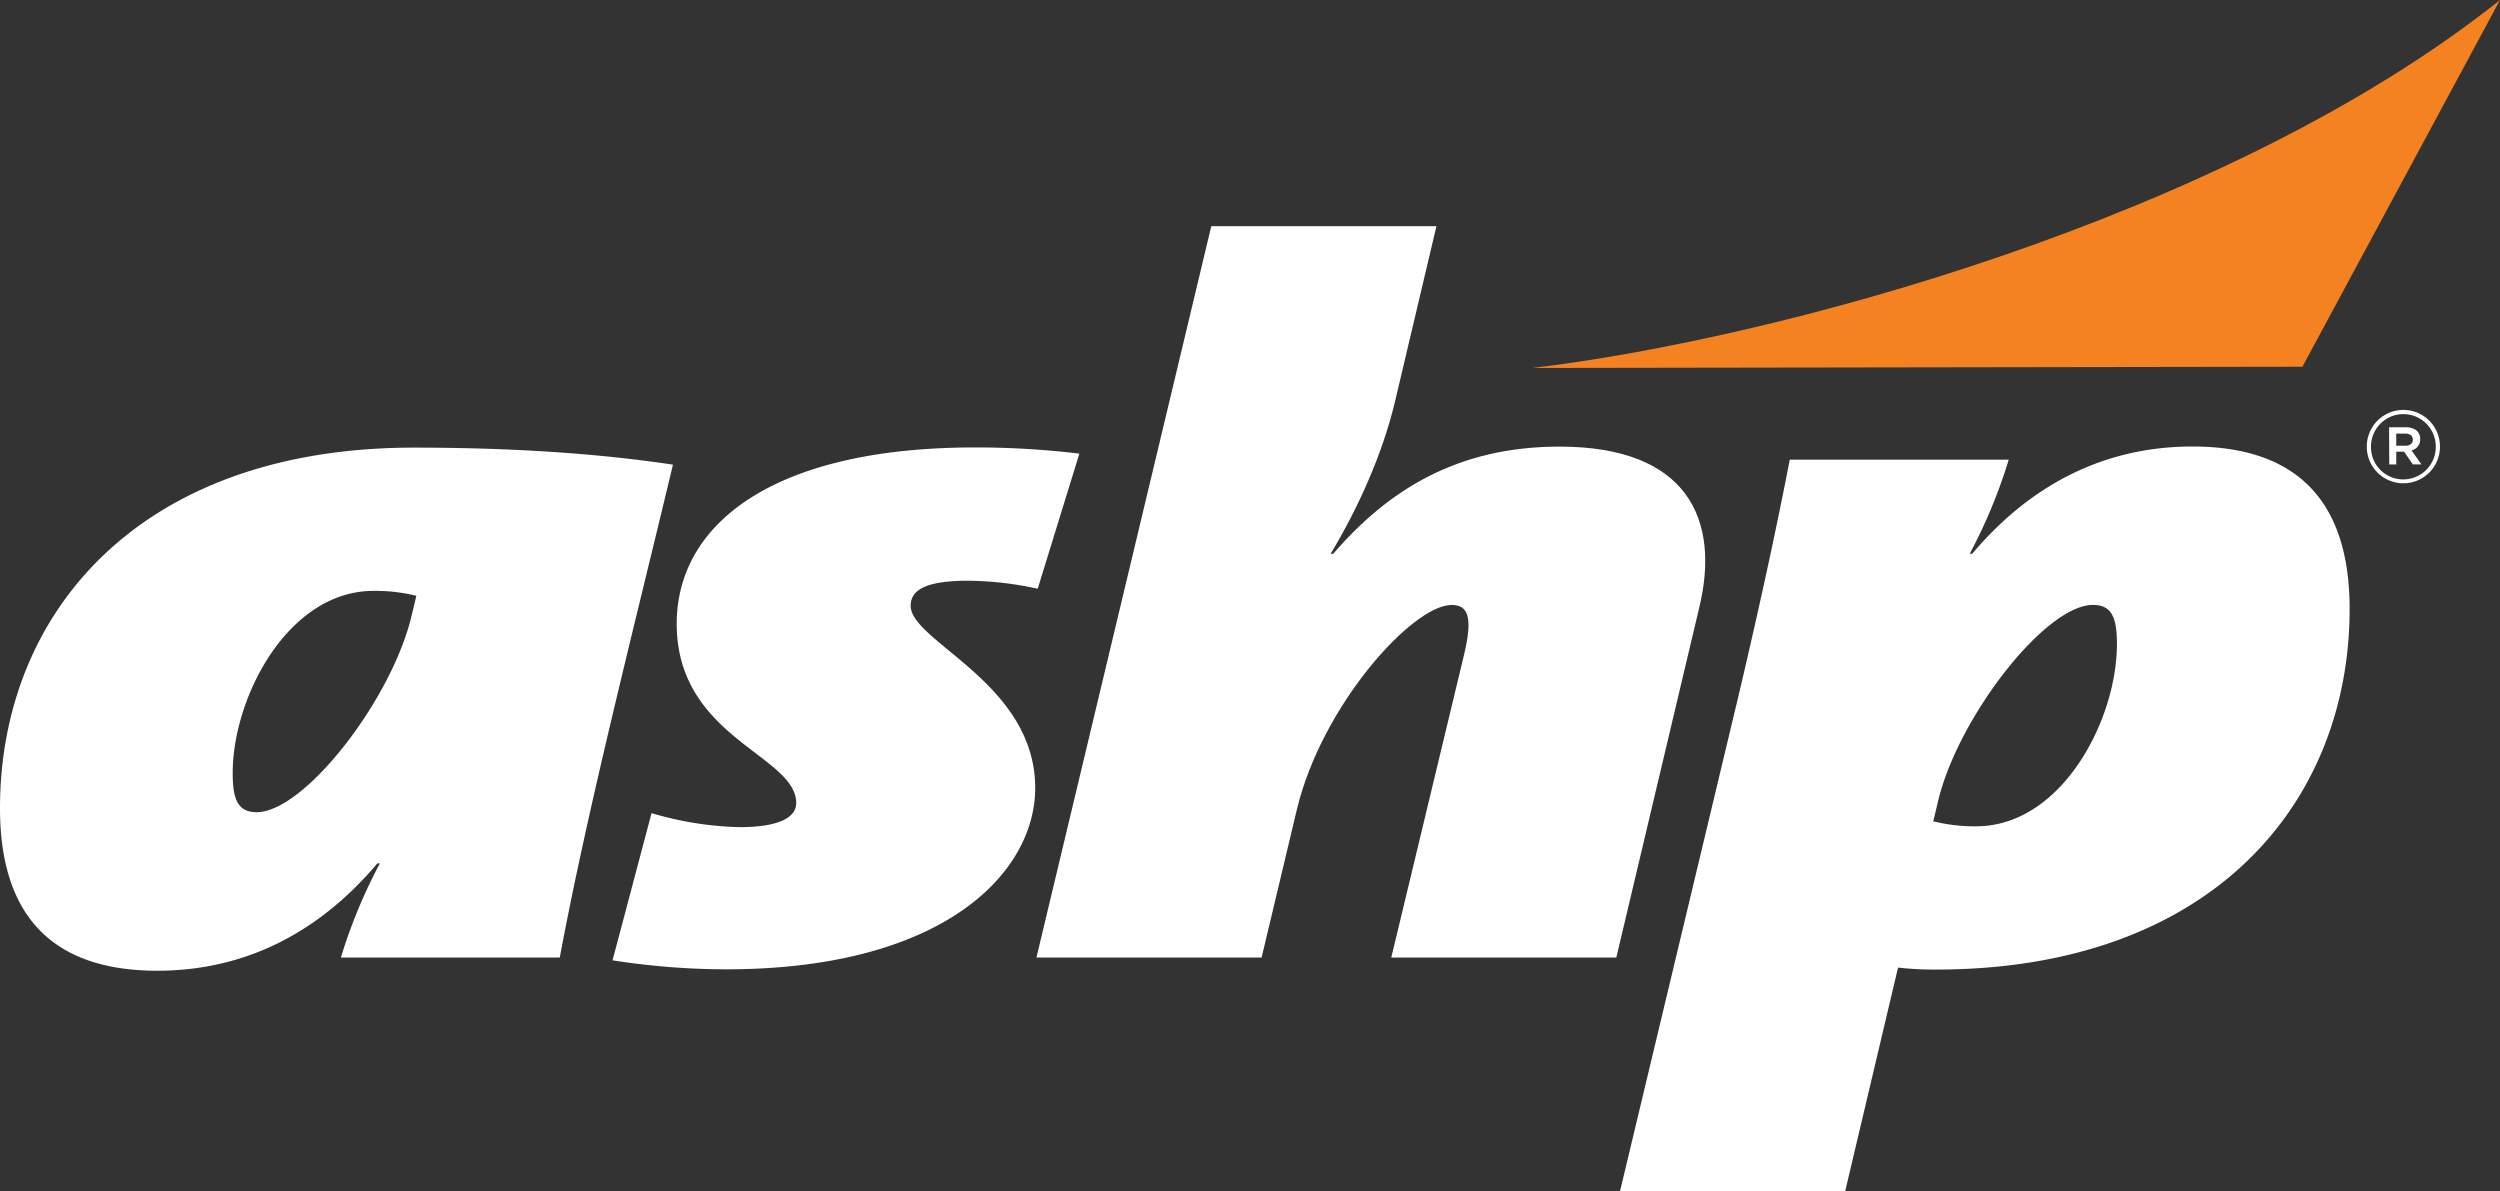 <svg xmlns="http://www.w3.org/2000/svg" viewBox="0 0 713.38 339.85"><rect x="0" y="0" width="713.38" height="339.85" fill="#333333" stroke="none"/><defs><style>.cls-1{fill:#fff;}.cls-2{fill:#f58220;}</style></defs><title>Asset 2</title><g id="Layer_2" data-name="Layer 2"><g id="ASHP_logo" data-name="ASHP logo"><path class="cls-1" d="M159.73,273.24H97.27a149.55,149.55,0,0,1,11.13-26.87h-.72C90.81,266.38,69.63,277,44.87,277,15.43,277,0,261.81,0,230.64c0-55.45,39.48-102.91,118.09-102.91,23.33,0,49.17,1.14,73.94,4.86C180.9,179.19,167.62,230.93,159.73,273.24ZM106.6,168.61c-24.4,0-40.2,30.3-40.2,52,0,7.43,1.44,11.15,6.82,11.15,13.64,0,38.41-32,44.15-55.75l1.44-6A49.18,49.18,0,0,0,106.6,168.61Z"/><path class="cls-1" d="M296.11,168a95.68,95.68,0,0,0-19.74-2.29c-11.48,0-16.51,2.29-16.51,7.15,0,10.29,35.54,22,35.54,52,0,24-25.85,51.74-88.3,51.74a211.29,211.29,0,0,1-32.31-2.57l11.13-42a95.87,95.87,0,0,0,25.13,4c10.76,0,16.15-2.58,16.15-6.86,0-13.73-34.1-18.59-34.1-51.18,0-28.3,27.28-50.31,85.07-50.31A245.29,245.29,0,0,1,308,129.45Z"/><path class="cls-1" d="M461.22,273.24H397l20.82-86.62c2.51-10.58,1.07-14-3.59-14-11.13,0-37,28.59-44.15,58.32L360,273.24H295.75L345.64,64.55h64.25L398,114.87c-3.58,14.86-10.4,30-18.3,43.16h.72c15.79-18.29,35.53-30.59,64.6-30.59,36.62,0,45.95,20.87,39.85,46Z"/><path class="cls-1" d="M552.38,276.67a92.49,92.49,0,0,1-10.77-.57l-15.07,63.75H462.29L496,198.91c5.38-22.87,10.41-45.45,14.71-67.75H573.2A149.55,149.55,0,0,1,562.07,158h.72c16.87-20,38.05-30.59,62.81-30.59,29.44,0,44.87,15.16,44.87,46.32C670.47,229.22,631,276.67,552.38,276.67Zm44.87-104.06c-13.64,0-38.41,32-44.15,55.75l-1.44,6a49.18,49.18,0,0,0,12.21,1.43c24.4,0,40.2-30.3,40.2-52C604.07,176.33,602.63,172.61,597.25,172.61Z"/><path class="cls-2" d="M657,104.65,713.38,0c-78.7,62.71-208.26,97-276.15,105C445.12,105,657,104.65,657,104.65Z"/><path class="cls-1" d="M675.37,127.5v-.06a10.44,10.44,0,1,1,20.88-.06v.06a10.44,10.44,0,1,1-20.88.06Zm19.68-.06v-.06a9.24,9.24,0,1,0-18.48.06v.06a9.18,9.18,0,0,0,9.23,9.3A9.27,9.27,0,0,0,695.05,127.44Zm-13.32-5.52h4.8c2.34,0,4.08,1.14,4.08,3.36a3.2,3.2,0,0,1-2.47,3.24l2.82,4h-2.45L686,128.88h-2.22v3.66h-2Zm4.62,5.28c1.37,0,2.16-.72,2.16-1.74s-.79-1.74-2.16-1.74h-2.58v3.48Z"/></g></g></svg>